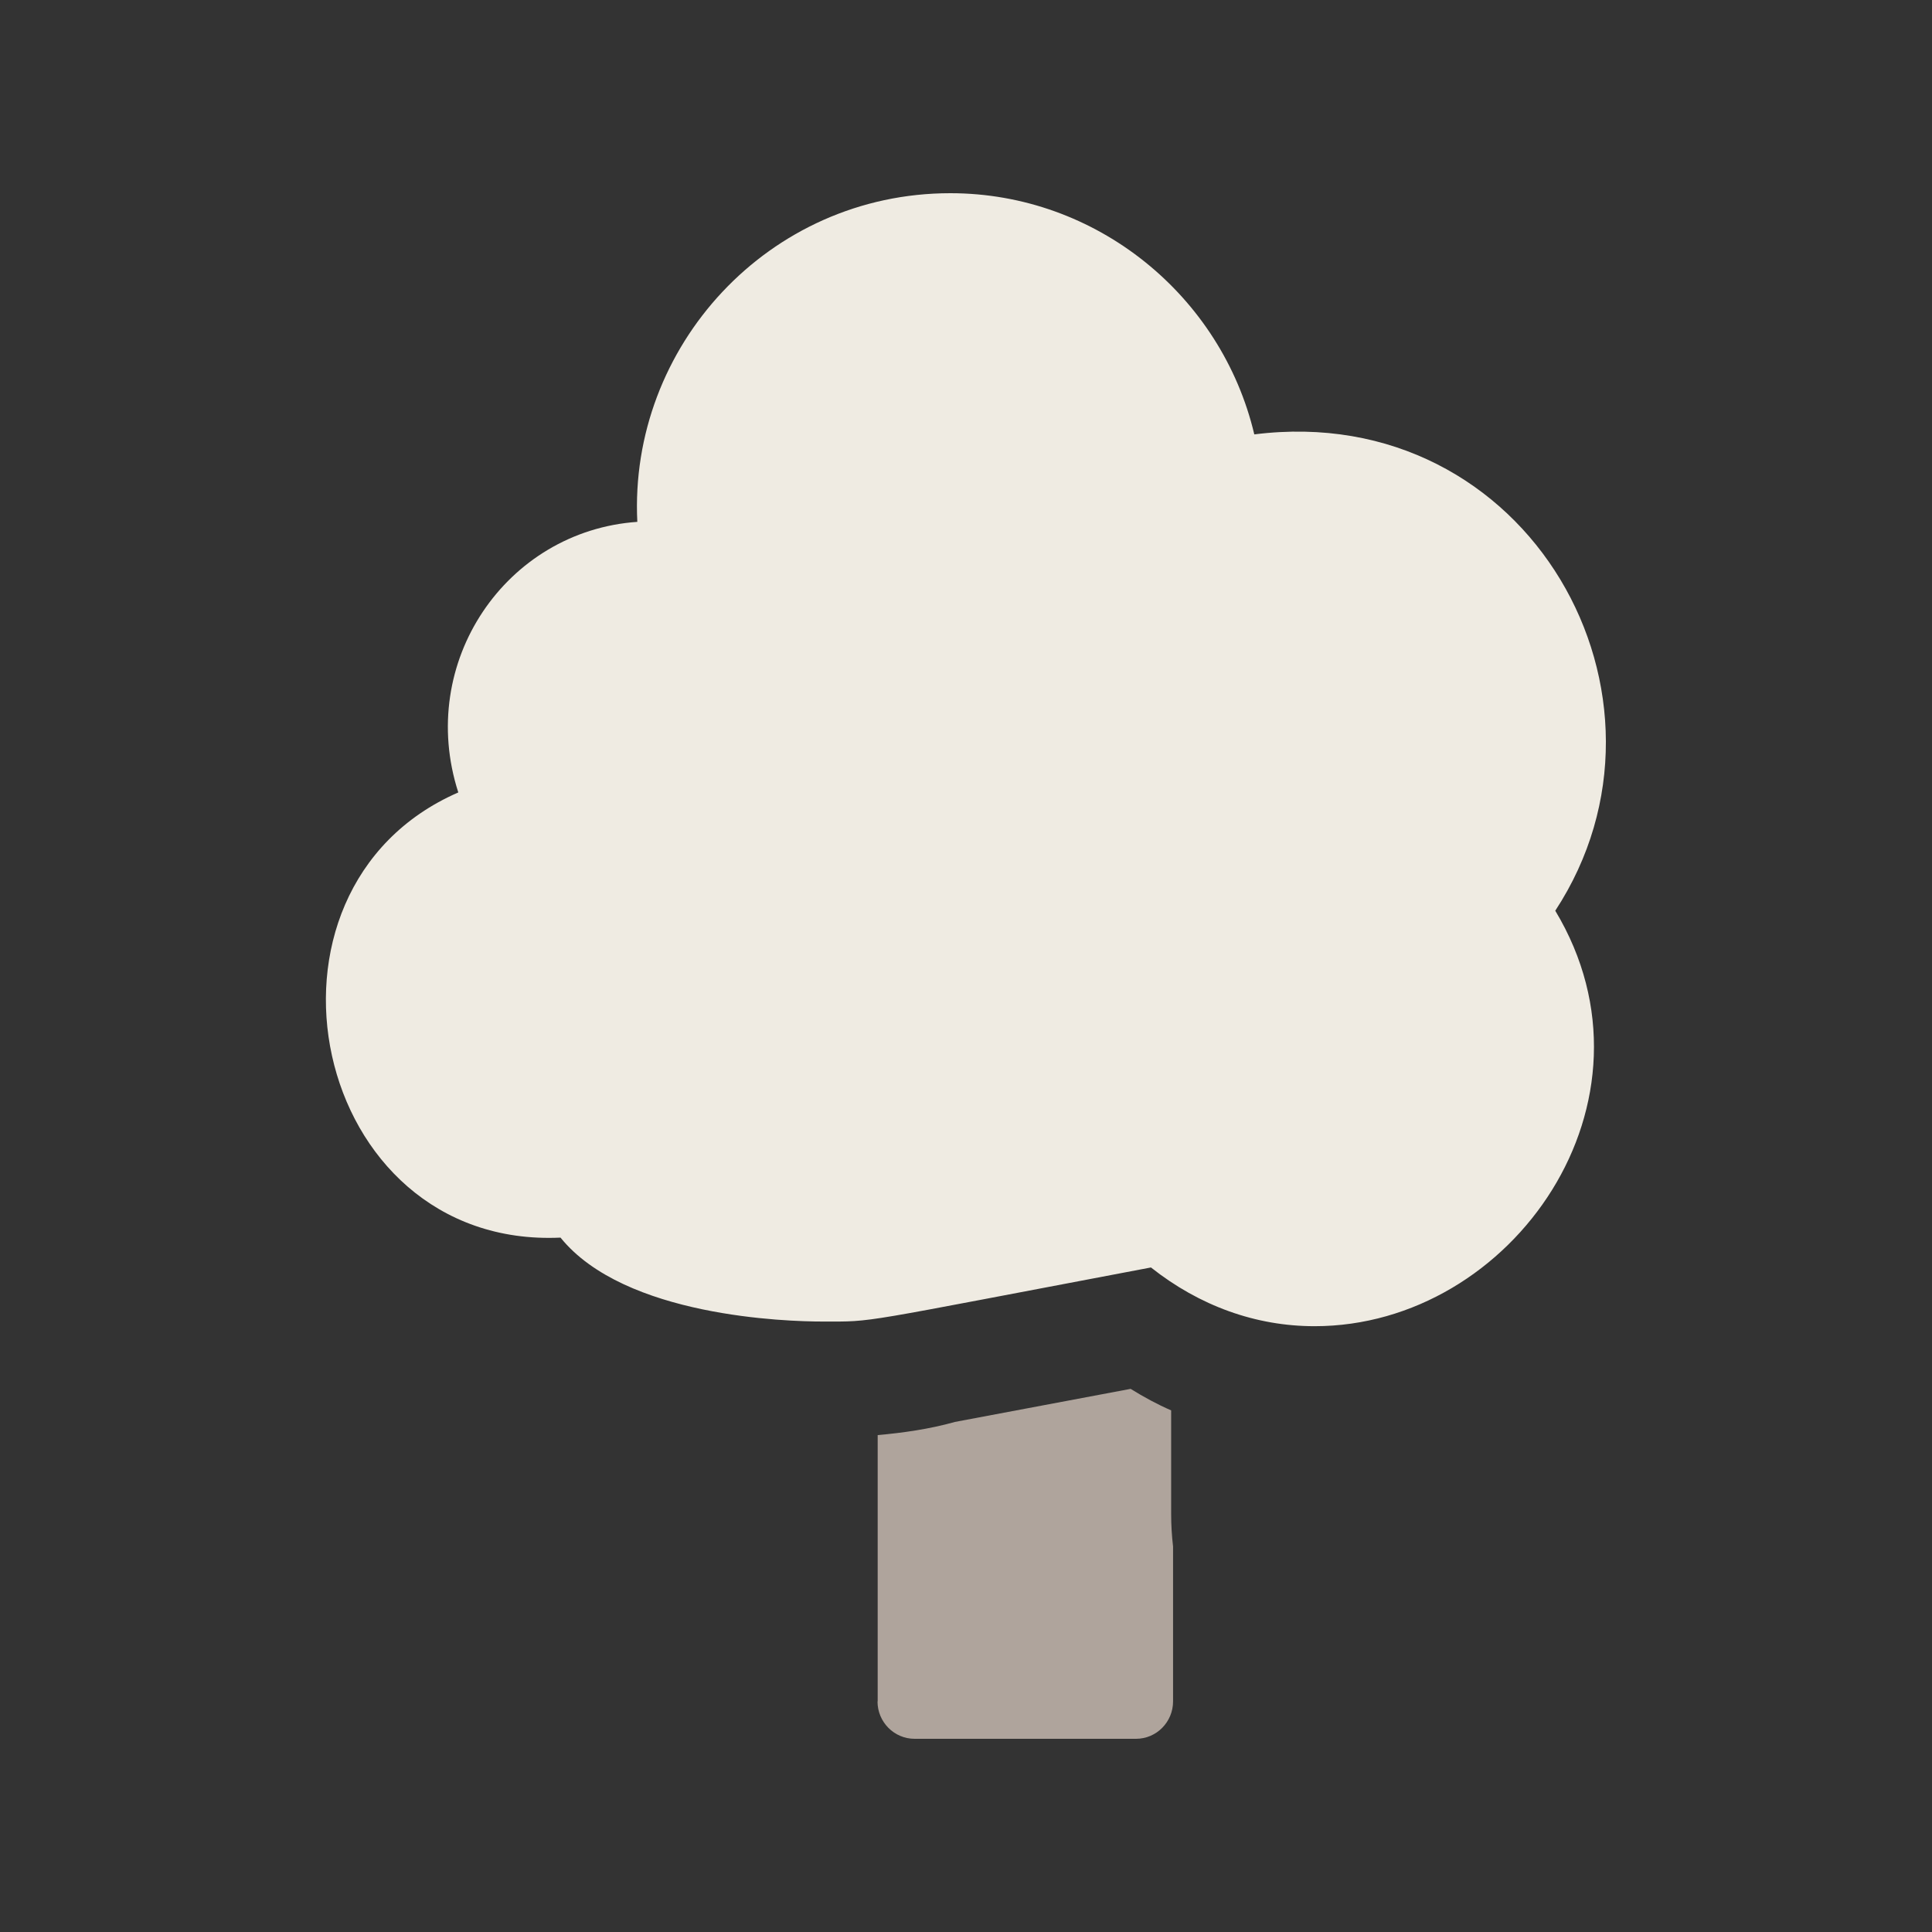 <?xml version="1.0" encoding="UTF-8"?> <svg xmlns="http://www.w3.org/2000/svg" width="80" height="80" viewBox="0 0 80 80" fill="none"><rect x="0" y="0" width="80" height="80" fill="#333333" stroke="none"/><g clip-path="url(#clip0_40_1228)"><path d="M51.938 17.988C50.582 12.253 45.408 8 39.352 8C31.814 8 26.034 14.366 26.39 21.609C20.952 21.988 17.239 27.424 18.977 32.813C9.754 36.834 12.842 51.725 23.21 51.247C25.863 54.53 32.597 54.722 34.059 54.722C36.277 54.722 35.25 54.829 47.659 52.483C49.674 54.078 52.004 54.915 54.433 54.915C62.636 54.915 69.14 45.592 64.4 37.711C70.186 28.886 63.334 16.546 51.932 17.988H51.938Z" fill="#EFEBE2"></path><path d="M36.343 70.452V59.424C37.377 59.331 38.483 59.178 39.542 58.879L46.817 57.51C47.363 57.849 47.929 58.155 48.495 58.401V62.697C48.495 63.149 48.522 63.594 48.574 64.039V70.452C48.574 71.302 47.89 72 47.04 72H37.87C37.028 72 36.336 71.309 36.336 70.452H36.343Z" fill="#AFA49C"></path></g><defs><clipPath id="clip0_40_1228"><rect width="53" height="64" fill="white" transform="translate(13.5 8)"></rect></clipPath></defs></svg> 